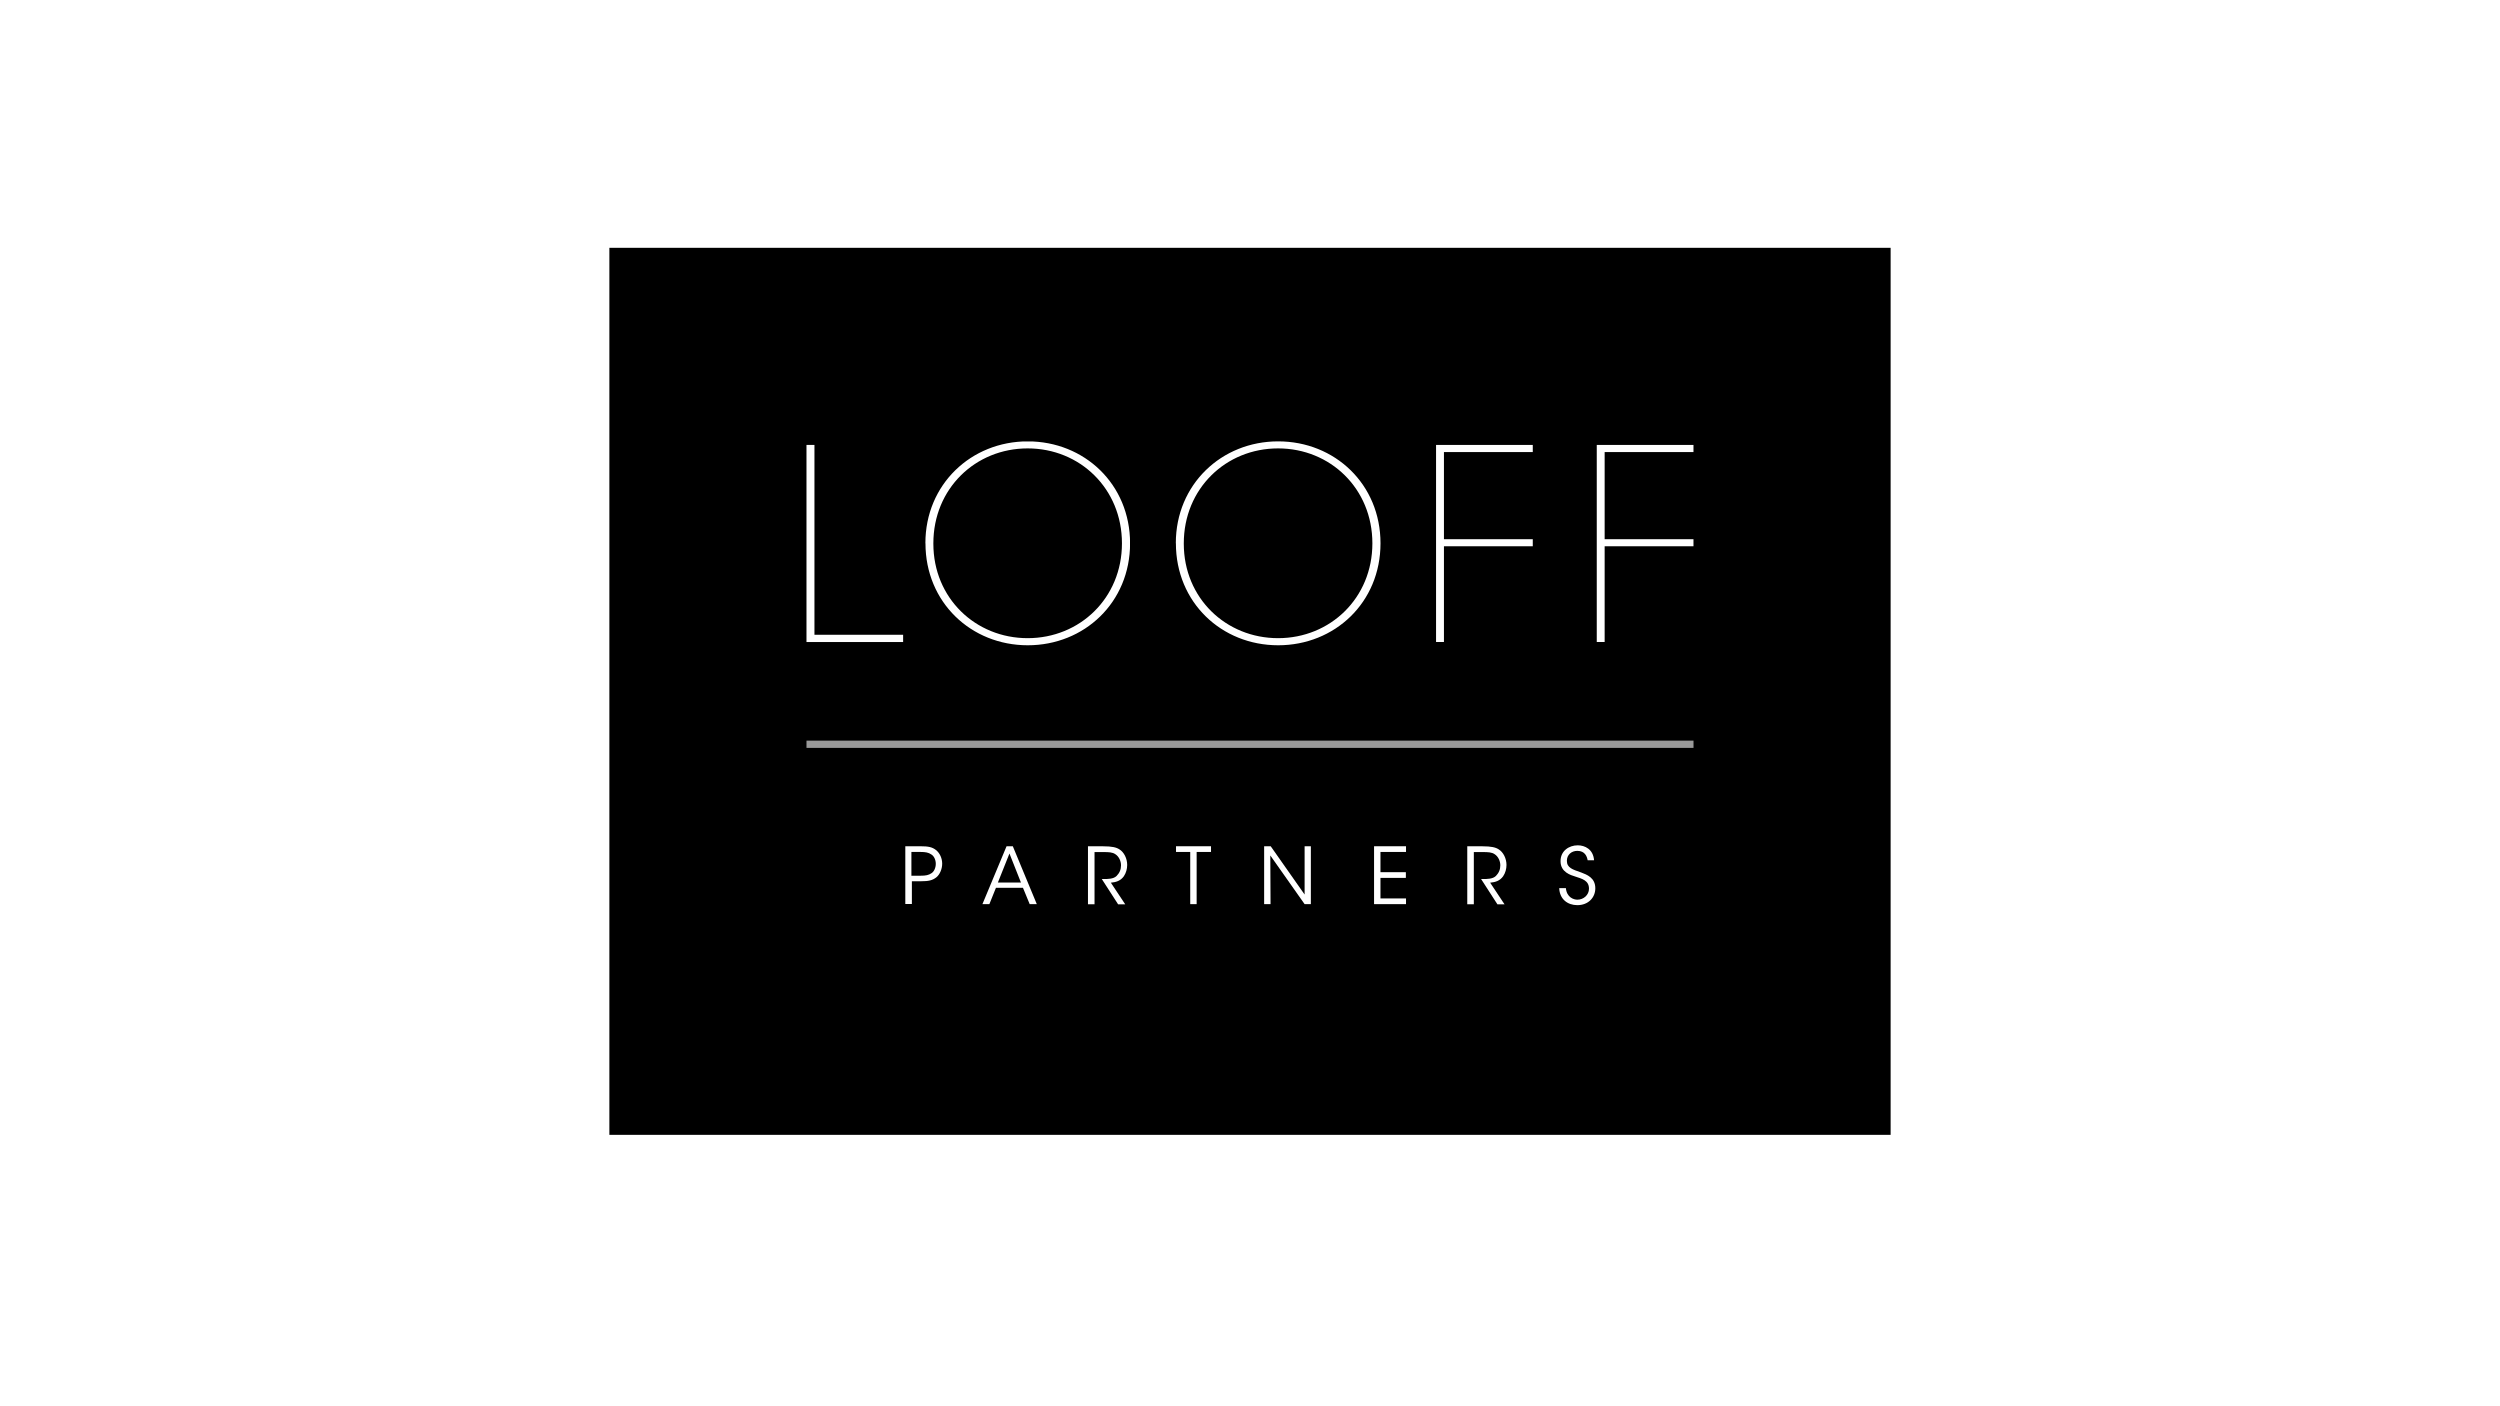 <svg enable-background="new 0 0 3200 1800" viewBox="0 0 3200 1800" xmlns="http://www.w3.org/2000/svg" xmlns:xlink="http://www.w3.org/1999/xlink"><symbol id="a" viewBox="-61.9 -126.1 123.9 252.3"><path d="m-61.9 126.1h123.8v-9.1h-113.7v-111.5h113.7v-9.1h-113.7v-122.5h-10.2v252.2z" fill="#fff"/></symbol><symbol id="b" viewBox="-131 -130.5 261.9 260.9"><path d="m-131 .2c0 75.3 58.6 130.3 131 130.3s131-54.7 131-130.5-58.6-130.5-131-130.5-130.9 54.8-130.9 130.5zm10.2-.7c0-69.6 53.9-120.9 120.7-120.9s120.7 51.4 120.7 121.4-53.8 121.5-120.7 121.5-120.7-51.5-120.7-121.5z" fill="#fff"/></symbol><symbol id="c" viewBox="-25.1 -37.1 50.2 74.3"><path d="m-25.1 37.1h19.3c11.6 0 17-1.4 20.9-3.9 5.9-3.6 10-11.6 10-20 0-5-1.4-10.2-4.3-14.5-4.3-5.9-9.8-7.5-16.6-8.2l18.4-27.7h-9.1l-20.9 32.4h2.5c5.2 0 12.5 0 16.4 3.9s5.7 8.4 5.7 13.6c0 5.5-2.7 11.4-7.3 14.3-3.6 2.5-8.4 2.7-15 2.7h-11.6v-66.8h-8.4z" fill="#fff"/></symbol><path d="m0 0h3200v1800h-3200z" fill="#fff"/><path d="m780 317.2h1640v1135.4h-1640z"/><g fill="#fff"><path d="m1178 1083.2c10.5 0 15.2 1.1 20 4.8 5 3.9 8 10.7 8 17.5 0 7-3.2 14.1-7.5 17.5-5 3.9-10 5-19.5 5h-11.8v29.1h-8.4v-73.9zm-11.1 37.7h11.8c6.1 0 10-.7 13.6-3.2 3.2-2 5.5-6.8 5.5-12s-2.3-10-5.7-12c-3.6-2.5-7.5-3.2-13.9-3.2h-11.6v30.5h.3z"/><path d="m1266.4 1157.3h-8.9l30.9-74.1h8l30.7 74.1h-9.1l-8.6-20.9h-34.6zm25.7-64.8-14.8 37.1h29.5z"/><path d="m1523.5 1090.5h-18.2v-7.3h44.8v7.3h-18.4v66.8h-8.2z"/><path d="m1669.9 1145v-61.8h8v74.1h-8l-43.9-62.3.3 62.3h-8.2v-74.1h8.4z"/><path d="m1758.8 1083.2h40.9v7.3h-32.7v25.9h32.5v7.3h-32.5v26.3h32.7v7.3h-40.9z"/></g><use height="74.3" transform="matrix(1 0 0 -1 1903.2 1120.35)" width="50.2" x="-25.1" xlink:href="#c" y="-37.1"/><use height="74.3" transform="matrix(1 0 0 -1 1417.7 1120.35)" width="50.2" x="-25.1" xlink:href="#c" y="-37.1"/><path d="m2004.3 1136.6c1.1 12.3 10.2 15 14.8 15 7.7 0 14.8-5.9 14.8-14.1 0-10.5-8.9-12.7-17.5-15.5-5.9-1.8-18.9-5.7-18.9-19.5-.2-13.2 10.7-20.5 22-20.5 9.1 0 19.8 5 20.9 19.1h-8.2c-.9-4.8-3.4-12-13.2-12-7.5 0-13.4 5-13.4 12.7 0 9.1 7.3 11.1 18.4 15 7 2.7 18 6.6 18 20.2 0 12-9.1 21.6-23 21.6-12.5 0-22.7-7.7-23.2-21.8h8.4z" fill="#fff"/><path d="m1032.3 948h1135.4v9.3h-1135.4z" fill="#999"/><path d="m1032.3 569.5h10.2v243h113.5v9.3h-123.7z" fill="#fff"/><use height="260.9" transform="matrix(1 0 0 -1 1636.05 695.45)" width="261.9" x="-131" xlink:href="#b" y="-130.5"/><use height="260.9" transform="matrix(1 0 0 -1 1315.5 695.45)" width="261.9" x="-131" xlink:href="#b" y="-130.5"/><use height="252.3" transform="matrix(1 0 0 -1 2105.75 695.65)" width="123.9" x="-61.9" xlink:href="#a" y="-126.1"/><use height="252.3" transform="matrix(1 0 0 -1 1900.05 695.65)" width="123.9" x="-61.9" xlink:href="#a" y="-126.1"/></svg>